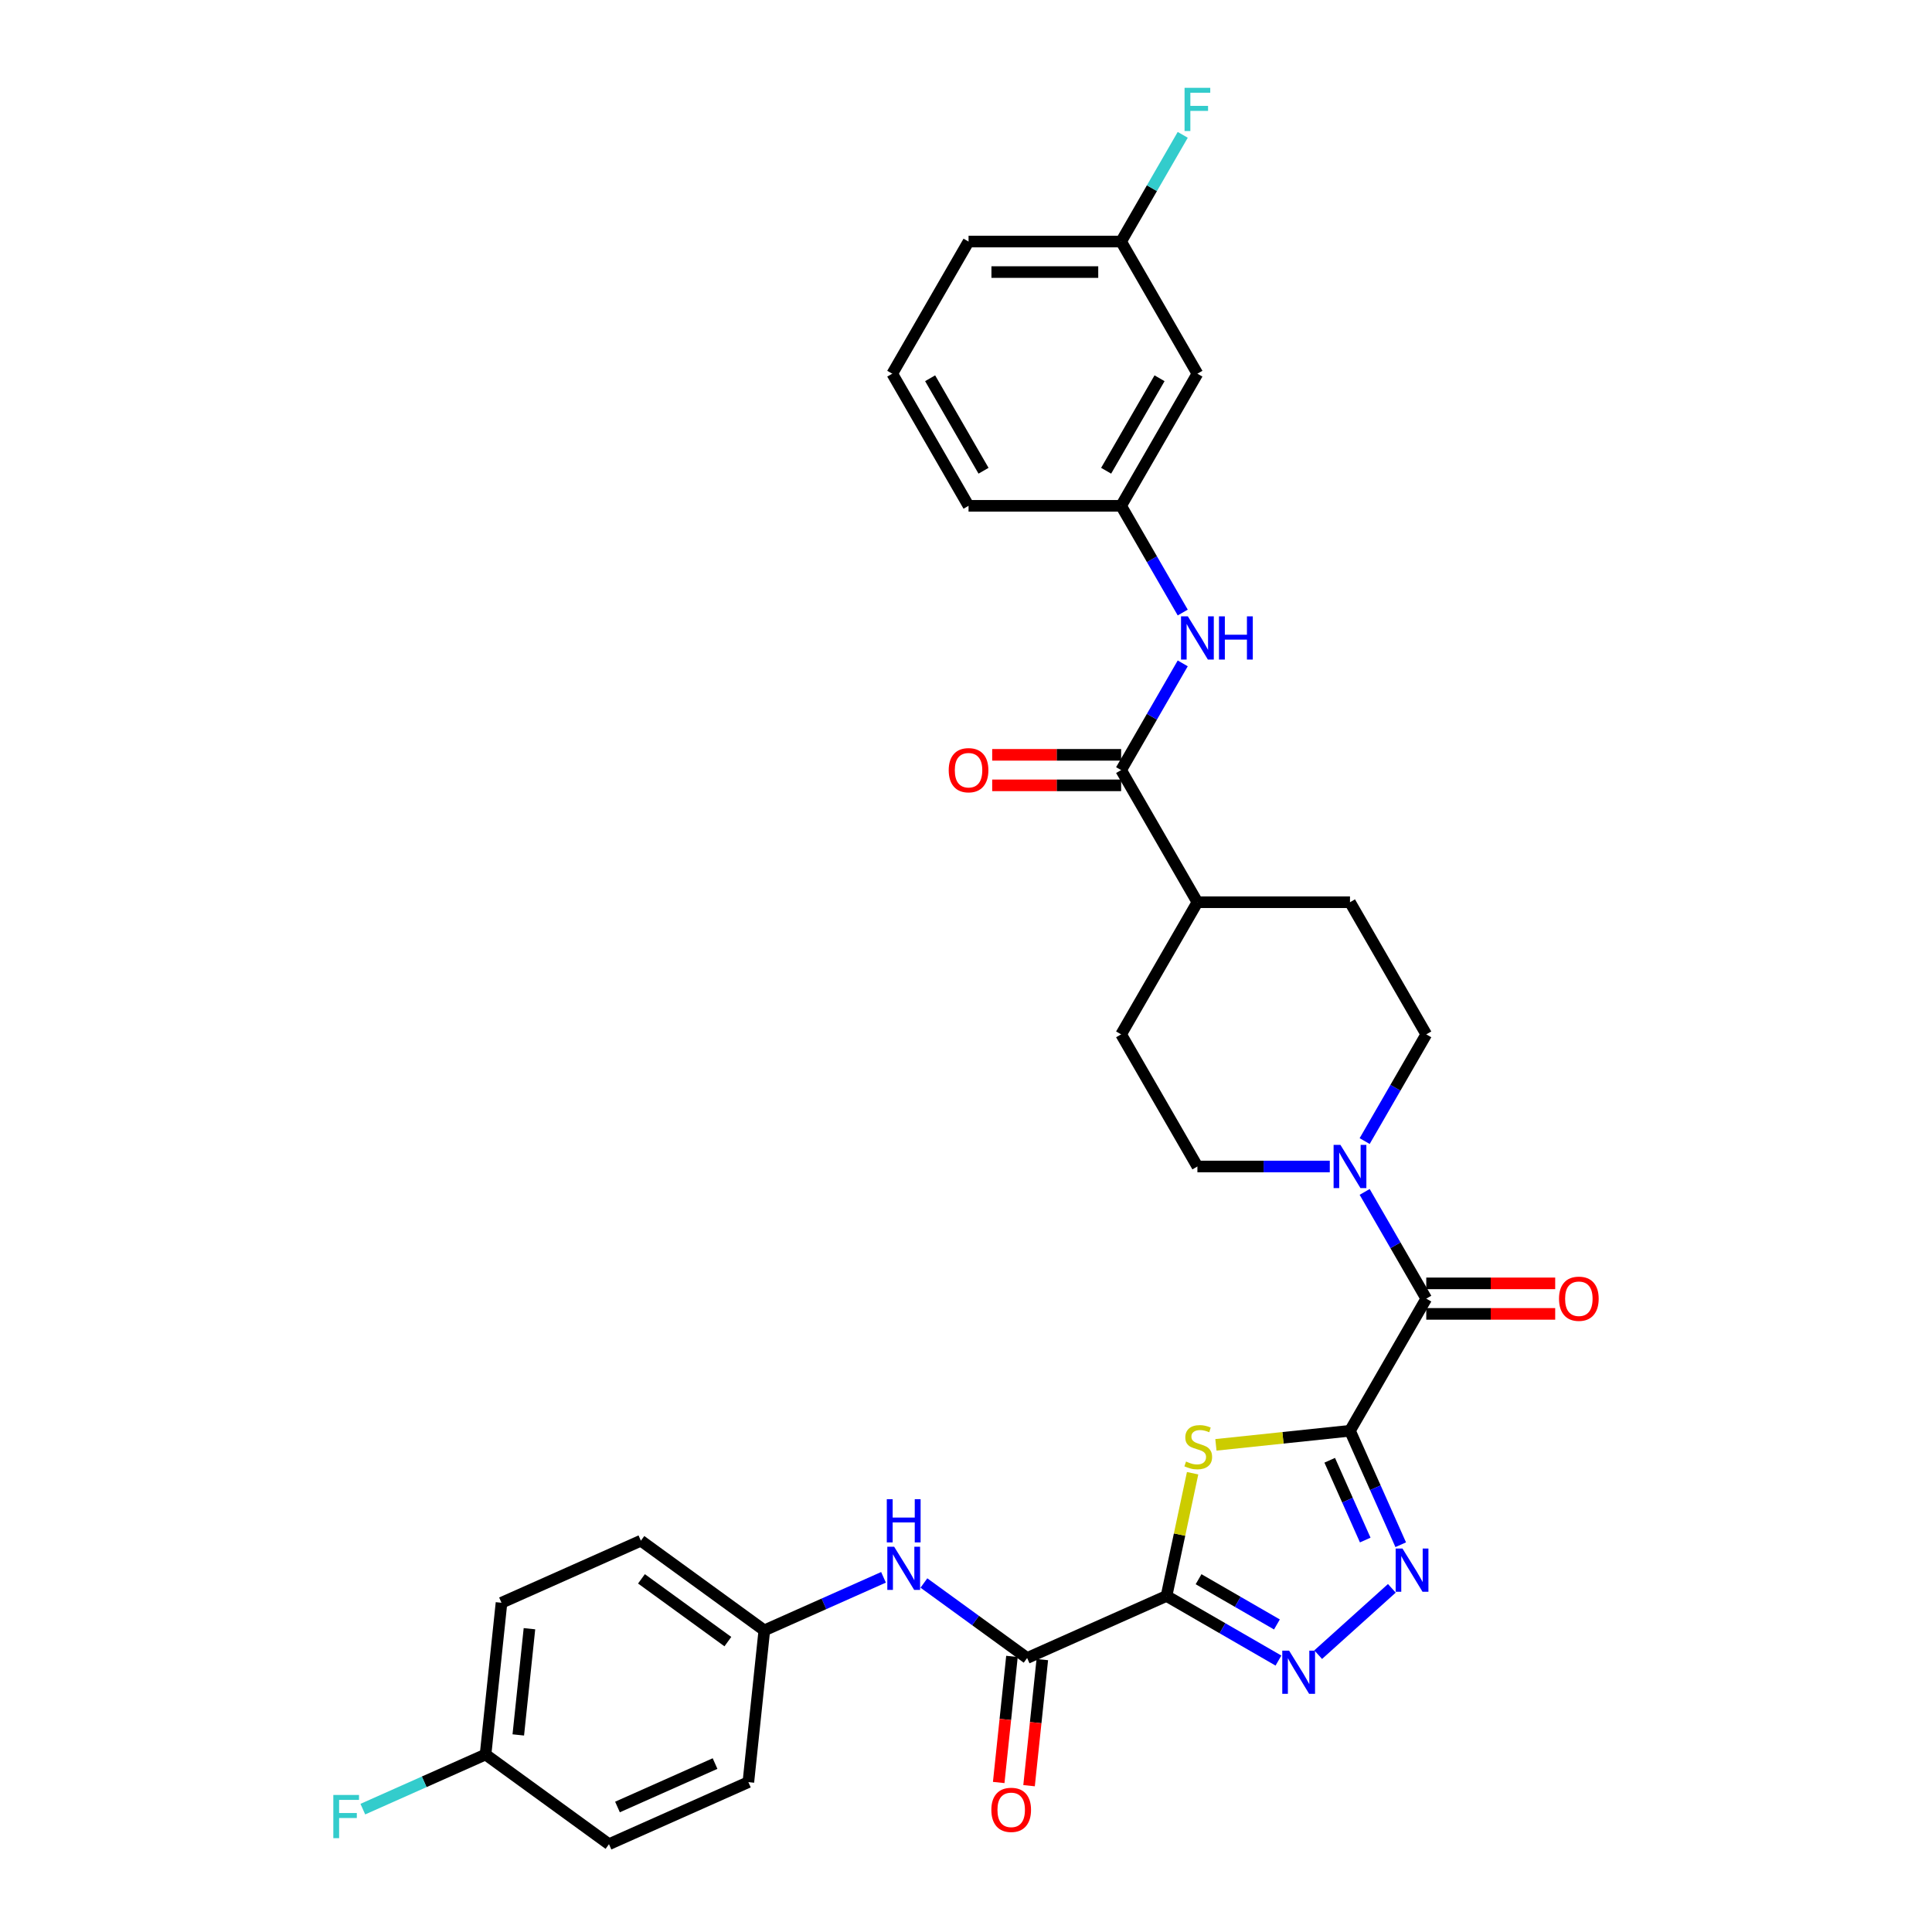 <?xml version='1.0' encoding='iso-8859-1'?>
<svg version='1.1' baseProfile='full'
              xmlns='http://www.w3.org/2000/svg'
                      xmlns:rdkit='http://www.rdkit.org/xml'
                      xmlns:xlink='http://www.w3.org/1999/xlink'
                  xml:space='preserve'
width='1000px' height='1000px' viewBox='0 0 1000 1000'>
<!-- END OF HEADER -->
<rect style='opacity:1.0;fill:#FFFFFF;stroke:none' width='1000' height='1000' x='0' y='0'> </rect>
<path class='bond-1' d='M 698.749,740.56 L 664.052,744.206' style='fill:none;fill-rule:evenodd;stroke:#000000;stroke-width:6px;stroke-linecap:butt;stroke-linejoin:miter;stroke-opacity:1' />
<path class='bond-1' d='M 664.052,744.206 L 629.354,747.853' style='fill:none;fill-rule:evenodd;stroke:#CCCC00;stroke-width:6px;stroke-linecap:butt;stroke-linejoin:miter;stroke-opacity:1' />
<path class='bond-2' d='M 698.749,740.56 L 711.881,770.054' style='fill:none;fill-rule:evenodd;stroke:#000000;stroke-width:6px;stroke-linecap:butt;stroke-linejoin:miter;stroke-opacity:1' />
<path class='bond-2' d='M 711.881,770.054 L 725.013,799.548' style='fill:none;fill-rule:evenodd;stroke:#0000FF;stroke-width:6px;stroke-linecap:butt;stroke-linejoin:miter;stroke-opacity:1' />
<path class='bond-2' d='M 688.26,755.832 L 697.452,776.478' style='fill:none;fill-rule:evenodd;stroke:#000000;stroke-width:6px;stroke-linecap:butt;stroke-linejoin:miter;stroke-opacity:1' />
<path class='bond-2' d='M 697.452,776.478 L 706.644,797.124' style='fill:none;fill-rule:evenodd;stroke:#0000FF;stroke-width:6px;stroke-linecap:butt;stroke-linejoin:miter;stroke-opacity:1' />
<path class='bond-4' d='M 698.749,740.56 L 738.236,672.167' style='fill:none;fill-rule:evenodd;stroke:#000000;stroke-width:6px;stroke-linecap:butt;stroke-linejoin:miter;stroke-opacity:1' />
<path class='bond-0' d='M 603.79,826.061 L 610.541,794.301' style='fill:none;fill-rule:evenodd;stroke:#000000;stroke-width:6px;stroke-linecap:butt;stroke-linejoin:miter;stroke-opacity:1' />
<path class='bond-0' d='M 610.541,794.301 L 617.292,762.54' style='fill:none;fill-rule:evenodd;stroke:#CCCC00;stroke-width:6px;stroke-linecap:butt;stroke-linejoin:miter;stroke-opacity:1' />
<path class='bond-5' d='M 603.79,826.061 L 531.645,858.182' style='fill:none;fill-rule:evenodd;stroke:#000000;stroke-width:6px;stroke-linecap:butt;stroke-linejoin:miter;stroke-opacity:1' />
<path class='bond-32' d='M 603.79,826.061 L 632.758,842.786' style='fill:none;fill-rule:evenodd;stroke:#000000;stroke-width:6px;stroke-linecap:butt;stroke-linejoin:miter;stroke-opacity:1' />
<path class='bond-32' d='M 632.758,842.786 L 661.726,859.511' style='fill:none;fill-rule:evenodd;stroke:#0000FF;stroke-width:6px;stroke-linecap:butt;stroke-linejoin:miter;stroke-opacity:1' />
<path class='bond-32' d='M 620.378,817.4 L 640.656,829.108' style='fill:none;fill-rule:evenodd;stroke:#000000;stroke-width:6px;stroke-linecap:butt;stroke-linejoin:miter;stroke-opacity:1' />
<path class='bond-32' d='M 640.656,829.108 L 660.933,840.815' style='fill:none;fill-rule:evenodd;stroke:#0000FF;stroke-width:6px;stroke-linecap:butt;stroke-linejoin:miter;stroke-opacity:1' />
<path class='bond-3' d='M 720.414,822.119 L 682.287,856.45' style='fill:none;fill-rule:evenodd;stroke:#0000FF;stroke-width:6px;stroke-linecap:butt;stroke-linejoin:miter;stroke-opacity:1' />
<path class='bond-6' d='M 738.236,672.167 L 722.291,644.55' style='fill:none;fill-rule:evenodd;stroke:#000000;stroke-width:6px;stroke-linecap:butt;stroke-linejoin:miter;stroke-opacity:1' />
<path class='bond-6' d='M 722.291,644.55 L 706.345,616.932' style='fill:none;fill-rule:evenodd;stroke:#0000FF;stroke-width:6px;stroke-linecap:butt;stroke-linejoin:miter;stroke-opacity:1' />
<path class='bond-11' d='M 738.236,680.065 L 771.602,680.065' style='fill:none;fill-rule:evenodd;stroke:#000000;stroke-width:6px;stroke-linecap:butt;stroke-linejoin:miter;stroke-opacity:1' />
<path class='bond-11' d='M 771.602,680.065 L 804.968,680.065' style='fill:none;fill-rule:evenodd;stroke:#FF0000;stroke-width:6px;stroke-linecap:butt;stroke-linejoin:miter;stroke-opacity:1' />
<path class='bond-11' d='M 738.236,664.27 L 771.602,664.27' style='fill:none;fill-rule:evenodd;stroke:#000000;stroke-width:6px;stroke-linecap:butt;stroke-linejoin:miter;stroke-opacity:1' />
<path class='bond-11' d='M 771.602,664.27 L 804.968,664.27' style='fill:none;fill-rule:evenodd;stroke:#FF0000;stroke-width:6px;stroke-linecap:butt;stroke-linejoin:miter;stroke-opacity:1' />
<path class='bond-9' d='M 531.645,858.182 L 504.928,838.771' style='fill:none;fill-rule:evenodd;stroke:#000000;stroke-width:6px;stroke-linecap:butt;stroke-linejoin:miter;stroke-opacity:1' />
<path class='bond-9' d='M 504.928,838.771 L 478.211,819.36' style='fill:none;fill-rule:evenodd;stroke:#0000FF;stroke-width:6px;stroke-linecap:butt;stroke-linejoin:miter;stroke-opacity:1' />
<path class='bond-15' d='M 523.791,857.357 L 520.362,889.985' style='fill:none;fill-rule:evenodd;stroke:#000000;stroke-width:6px;stroke-linecap:butt;stroke-linejoin:miter;stroke-opacity:1' />
<path class='bond-15' d='M 520.362,889.985 L 516.932,922.614' style='fill:none;fill-rule:evenodd;stroke:#FF0000;stroke-width:6px;stroke-linecap:butt;stroke-linejoin:miter;stroke-opacity:1' />
<path class='bond-15' d='M 539.499,859.008 L 536.07,891.636' style='fill:none;fill-rule:evenodd;stroke:#000000;stroke-width:6px;stroke-linecap:butt;stroke-linejoin:miter;stroke-opacity:1' />
<path class='bond-15' d='M 536.07,891.636 L 532.64,924.265' style='fill:none;fill-rule:evenodd;stroke:#FF0000;stroke-width:6px;stroke-linecap:butt;stroke-linejoin:miter;stroke-opacity:1' />
<path class='bond-12' d='M 706.345,590.618 L 722.291,563.001' style='fill:none;fill-rule:evenodd;stroke:#0000FF;stroke-width:6px;stroke-linecap:butt;stroke-linejoin:miter;stroke-opacity:1' />
<path class='bond-12' d='M 722.291,563.001 L 738.236,535.383' style='fill:none;fill-rule:evenodd;stroke:#000000;stroke-width:6px;stroke-linecap:butt;stroke-linejoin:miter;stroke-opacity:1' />
<path class='bond-13' d='M 688.293,603.775 L 654.035,603.775' style='fill:none;fill-rule:evenodd;stroke:#0000FF;stroke-width:6px;stroke-linecap:butt;stroke-linejoin:miter;stroke-opacity:1' />
<path class='bond-13' d='M 654.035,603.775 L 619.777,603.775' style='fill:none;fill-rule:evenodd;stroke:#000000;stroke-width:6px;stroke-linecap:butt;stroke-linejoin:miter;stroke-opacity:1' />
<path class='bond-7' d='M 580.291,398.598 L 619.777,466.991' style='fill:none;fill-rule:evenodd;stroke:#000000;stroke-width:6px;stroke-linecap:butt;stroke-linejoin:miter;stroke-opacity:1' />
<path class='bond-8' d='M 580.291,398.598 L 596.236,370.981' style='fill:none;fill-rule:evenodd;stroke:#000000;stroke-width:6px;stroke-linecap:butt;stroke-linejoin:miter;stroke-opacity:1' />
<path class='bond-8' d='M 596.236,370.981 L 612.181,343.363' style='fill:none;fill-rule:evenodd;stroke:#0000FF;stroke-width:6px;stroke-linecap:butt;stroke-linejoin:miter;stroke-opacity:1' />
<path class='bond-16' d='M 580.291,390.701 L 546.925,390.701' style='fill:none;fill-rule:evenodd;stroke:#000000;stroke-width:6px;stroke-linecap:butt;stroke-linejoin:miter;stroke-opacity:1' />
<path class='bond-16' d='M 546.925,390.701 L 513.559,390.701' style='fill:none;fill-rule:evenodd;stroke:#FF0000;stroke-width:6px;stroke-linecap:butt;stroke-linejoin:miter;stroke-opacity:1' />
<path class='bond-16' d='M 580.291,406.496 L 546.925,406.496' style='fill:none;fill-rule:evenodd;stroke:#000000;stroke-width:6px;stroke-linecap:butt;stroke-linejoin:miter;stroke-opacity:1' />
<path class='bond-16' d='M 546.925,406.496 L 513.559,406.496' style='fill:none;fill-rule:evenodd;stroke:#FF0000;stroke-width:6px;stroke-linecap:butt;stroke-linejoin:miter;stroke-opacity:1' />
<path class='bond-14' d='M 612.181,317.049 L 596.236,289.432' style='fill:none;fill-rule:evenodd;stroke:#0000FF;stroke-width:6px;stroke-linecap:butt;stroke-linejoin:miter;stroke-opacity:1' />
<path class='bond-14' d='M 596.236,289.432 L 580.291,261.814' style='fill:none;fill-rule:evenodd;stroke:#000000;stroke-width:6px;stroke-linecap:butt;stroke-linejoin:miter;stroke-opacity:1' />
<path class='bond-20' d='M 457.299,816.419 L 426.454,830.152' style='fill:none;fill-rule:evenodd;stroke:#0000FF;stroke-width:6px;stroke-linecap:butt;stroke-linejoin:miter;stroke-opacity:1' />
<path class='bond-20' d='M 426.454,830.152 L 395.61,843.884' style='fill:none;fill-rule:evenodd;stroke:#000000;stroke-width:6px;stroke-linecap:butt;stroke-linejoin:miter;stroke-opacity:1' />
<path class='bond-10' d='M 619.777,466.991 L 580.291,535.383' style='fill:none;fill-rule:evenodd;stroke:#000000;stroke-width:6px;stroke-linecap:butt;stroke-linejoin:miter;stroke-opacity:1' />
<path class='bond-33' d='M 619.777,466.991 L 698.749,466.991' style='fill:none;fill-rule:evenodd;stroke:#000000;stroke-width:6px;stroke-linecap:butt;stroke-linejoin:miter;stroke-opacity:1' />
<path class='bond-19' d='M 738.236,535.383 L 698.749,466.991' style='fill:none;fill-rule:evenodd;stroke:#000000;stroke-width:6px;stroke-linecap:butt;stroke-linejoin:miter;stroke-opacity:1' />
<path class='bond-18' d='M 619.777,603.775 L 580.291,535.383' style='fill:none;fill-rule:evenodd;stroke:#000000;stroke-width:6px;stroke-linecap:butt;stroke-linejoin:miter;stroke-opacity:1' />
<path class='bond-17' d='M 580.291,261.814 L 619.777,193.422' style='fill:none;fill-rule:evenodd;stroke:#000000;stroke-width:6px;stroke-linecap:butt;stroke-linejoin:miter;stroke-opacity:1' />
<path class='bond-17' d='M 572.535,243.658 L 600.175,195.783' style='fill:none;fill-rule:evenodd;stroke:#000000;stroke-width:6px;stroke-linecap:butt;stroke-linejoin:miter;stroke-opacity:1' />
<path class='bond-30' d='M 580.291,261.814 L 501.318,261.814' style='fill:none;fill-rule:evenodd;stroke:#000000;stroke-width:6px;stroke-linecap:butt;stroke-linejoin:miter;stroke-opacity:1' />
<path class='bond-21' d='M 619.777,193.422 L 580.291,125.029' style='fill:none;fill-rule:evenodd;stroke:#000000;stroke-width:6px;stroke-linecap:butt;stroke-linejoin:miter;stroke-opacity:1' />
<path class='bond-25' d='M 395.61,843.884 L 387.355,922.424' style='fill:none;fill-rule:evenodd;stroke:#000000;stroke-width:6px;stroke-linecap:butt;stroke-linejoin:miter;stroke-opacity:1' />
<path class='bond-26' d='M 395.61,843.884 L 331.72,797.466' style='fill:none;fill-rule:evenodd;stroke:#000000;stroke-width:6px;stroke-linecap:butt;stroke-linejoin:miter;stroke-opacity:1' />
<path class='bond-26' d='M 376.743,849.7 L 332.019,817.206' style='fill:none;fill-rule:evenodd;stroke:#000000;stroke-width:6px;stroke-linecap:butt;stroke-linejoin:miter;stroke-opacity:1' />
<path class='bond-23' d='M 580.291,125.029 L 596.236,97.412' style='fill:none;fill-rule:evenodd;stroke:#000000;stroke-width:6px;stroke-linecap:butt;stroke-linejoin:miter;stroke-opacity:1' />
<path class='bond-23' d='M 596.236,97.412 L 612.181,69.794' style='fill:none;fill-rule:evenodd;stroke:#33CCCC;stroke-width:6px;stroke-linecap:butt;stroke-linejoin:miter;stroke-opacity:1' />
<path class='bond-35' d='M 580.291,125.029 L 501.318,125.029' style='fill:none;fill-rule:evenodd;stroke:#000000;stroke-width:6px;stroke-linecap:butt;stroke-linejoin:miter;stroke-opacity:1' />
<path class='bond-35' d='M 568.445,140.824 L 513.164,140.824' style='fill:none;fill-rule:evenodd;stroke:#000000;stroke-width:6px;stroke-linecap:butt;stroke-linejoin:miter;stroke-opacity:1' />
<path class='bond-22' d='M 251.32,908.127 L 259.575,829.587' style='fill:none;fill-rule:evenodd;stroke:#000000;stroke-width:6px;stroke-linecap:butt;stroke-linejoin:miter;stroke-opacity:1' />
<path class='bond-22' d='M 268.266,897.997 L 274.044,843.019' style='fill:none;fill-rule:evenodd;stroke:#000000;stroke-width:6px;stroke-linecap:butt;stroke-linejoin:miter;stroke-opacity:1' />
<path class='bond-24' d='M 251.32,908.127 L 219.559,922.267' style='fill:none;fill-rule:evenodd;stroke:#000000;stroke-width:6px;stroke-linecap:butt;stroke-linejoin:miter;stroke-opacity:1' />
<path class='bond-24' d='M 219.559,922.267 L 187.799,936.408' style='fill:none;fill-rule:evenodd;stroke:#33CCCC;stroke-width:6px;stroke-linecap:butt;stroke-linejoin:miter;stroke-opacity:1' />
<path class='bond-34' d='M 251.32,908.127 L 315.21,954.545' style='fill:none;fill-rule:evenodd;stroke:#000000;stroke-width:6px;stroke-linecap:butt;stroke-linejoin:miter;stroke-opacity:1' />
<path class='bond-28' d='M 387.355,922.424 L 315.21,954.545' style='fill:none;fill-rule:evenodd;stroke:#000000;stroke-width:6px;stroke-linecap:butt;stroke-linejoin:miter;stroke-opacity:1' />
<path class='bond-28' d='M 370.109,912.814 L 319.608,935.298' style='fill:none;fill-rule:evenodd;stroke:#000000;stroke-width:6px;stroke-linecap:butt;stroke-linejoin:miter;stroke-opacity:1' />
<path class='bond-27' d='M 331.72,797.466 L 259.575,829.587' style='fill:none;fill-rule:evenodd;stroke:#000000;stroke-width:6px;stroke-linecap:butt;stroke-linejoin:miter;stroke-opacity:1' />
<path class='bond-29' d='M 461.832,193.422 L 501.318,261.814' style='fill:none;fill-rule:evenodd;stroke:#000000;stroke-width:6px;stroke-linecap:butt;stroke-linejoin:miter;stroke-opacity:1' />
<path class='bond-29' d='M 481.433,195.783 L 509.073,243.658' style='fill:none;fill-rule:evenodd;stroke:#000000;stroke-width:6px;stroke-linecap:butt;stroke-linejoin:miter;stroke-opacity:1' />
<path class='bond-31' d='M 461.832,193.422 L 501.318,125.029' style='fill:none;fill-rule:evenodd;stroke:#000000;stroke-width:6px;stroke-linecap:butt;stroke-linejoin:miter;stroke-opacity:1' />
<path  class='atom-2' d='M 613.892 756.491
Q 614.144 756.585, 615.187 757.028
Q 616.229 757.47, 617.366 757.754
Q 618.535 758.007, 619.672 758.007
Q 621.789 758.007, 623.021 756.996
Q 624.253 755.954, 624.253 754.153
Q 624.253 752.921, 623.621 752.163
Q 623.021 751.405, 622.073 750.994
Q 621.126 750.583, 619.546 750.11
Q 617.556 749.509, 616.356 748.941
Q 615.187 748.372, 614.334 747.172
Q 613.513 745.971, 613.513 743.95
Q 613.513 741.138, 615.408 739.401
Q 617.335 737.664, 621.126 737.664
Q 623.716 737.664, 626.654 738.896
L 625.927 741.328
Q 623.242 740.222, 621.22 740.222
Q 619.041 740.222, 617.84 741.138
Q 616.64 742.023, 616.671 743.571
Q 616.671 744.771, 617.272 745.498
Q 617.903 746.224, 618.788 746.635
Q 619.704 747.045, 621.22 747.519
Q 623.242 748.151, 624.442 748.783
Q 625.643 749.415, 626.496 750.71
Q 627.38 751.973, 627.38 754.153
Q 627.38 757.249, 625.295 758.923
Q 623.242 760.566, 619.799 760.566
Q 617.809 760.566, 616.292 760.123
Q 614.808 759.713, 613.039 758.986
L 613.892 756.491
' fill='#CCCC00'/>
<path  class='atom-3' d='M 725.927 801.522
L 733.255 813.368
Q 733.982 814.537, 735.151 816.653
Q 736.32 818.77, 736.383 818.896
L 736.383 801.522
L 739.352 801.522
L 739.352 823.887
L 736.288 823.887
L 728.422 810.936
Q 727.506 809.419, 726.527 807.682
Q 725.579 805.945, 725.295 805.408
L 725.295 823.887
L 722.389 823.887
L 722.389 801.522
L 725.927 801.522
' fill='#0000FF'/>
<path  class='atom-4' d='M 667.239 854.365
L 674.567 866.211
Q 675.294 867.38, 676.463 869.496
Q 677.631 871.613, 677.695 871.739
L 677.695 854.365
L 680.664 854.365
L 680.664 876.73
L 677.6 876.73
L 669.734 863.779
Q 668.818 862.262, 667.839 860.525
Q 666.891 858.788, 666.607 858.251
L 666.607 876.73
L 663.701 876.73
L 663.701 854.365
L 667.239 854.365
' fill='#0000FF'/>
<path  class='atom-7' d='M 693.806 592.593
L 701.134 604.438
Q 701.861 605.607, 703.03 607.724
Q 704.199 609.84, 704.262 609.967
L 704.262 592.593
L 707.231 592.593
L 707.231 614.958
L 704.167 614.958
L 696.301 602.006
Q 695.385 600.49, 694.406 598.752
Q 693.458 597.015, 693.174 596.478
L 693.174 614.958
L 690.268 614.958
L 690.268 592.593
L 693.806 592.593
' fill='#0000FF'/>
<path  class='atom-9' d='M 614.833 319.024
L 622.162 330.869
Q 622.888 332.038, 624.057 334.155
Q 625.226 336.271, 625.289 336.398
L 625.289 319.024
L 628.258 319.024
L 628.258 341.389
L 625.194 341.389
L 617.329 328.437
Q 616.413 326.921, 615.433 325.183
Q 614.486 323.446, 614.201 322.909
L 614.201 341.389
L 611.295 341.389
L 611.295 319.024
L 614.833 319.024
' fill='#0000FF'/>
<path  class='atom-9' d='M 630.944 319.024
L 633.976 319.024
L 633.976 328.532
L 645.411 328.532
L 645.411 319.024
L 648.444 319.024
L 648.444 341.389
L 645.411 341.389
L 645.411 331.059
L 633.976 331.059
L 633.976 341.389
L 630.944 341.389
L 630.944 319.024
' fill='#0000FF'/>
<path  class='atom-10' d='M 462.811 800.581
L 470.14 812.427
Q 470.866 813.596, 472.035 815.712
Q 473.204 817.829, 473.267 817.955
L 473.267 800.581
L 476.237 800.581
L 476.237 822.946
L 473.172 822.946
L 465.307 809.994
Q 464.391 808.478, 463.411 806.741
Q 462.464 805.003, 462.179 804.466
L 462.179 822.946
L 459.273 822.946
L 459.273 800.581
L 462.811 800.581
' fill='#0000FF'/>
<path  class='atom-10' d='M 459.005 775.979
L 462.037 775.979
L 462.037 785.488
L 473.473 785.488
L 473.473 775.979
L 476.505 775.979
L 476.505 798.344
L 473.473 798.344
L 473.473 788.015
L 462.037 788.015
L 462.037 798.344
L 459.005 798.344
L 459.005 775.979
' fill='#0000FF'/>
<path  class='atom-12' d='M 806.942 672.231
Q 806.942 666.86, 809.595 663.859
Q 812.249 660.858, 817.208 660.858
Q 822.168 660.858, 824.821 663.859
Q 827.475 666.86, 827.475 672.231
Q 827.475 677.664, 824.79 680.76
Q 822.105 683.824, 817.208 683.824
Q 812.28 683.824, 809.595 680.76
Q 806.942 677.695, 806.942 672.231
M 817.208 681.297
Q 820.62 681.297, 822.452 679.022
Q 824.316 676.716, 824.316 672.231
Q 824.316 667.84, 822.452 665.628
Q 820.62 663.386, 817.208 663.386
Q 813.797 663.386, 811.933 665.597
Q 810.101 667.808, 810.101 672.231
Q 810.101 676.748, 811.933 679.022
Q 813.797 681.297, 817.208 681.297
' fill='#FF0000'/>
<path  class='atom-16' d='M 513.124 936.785
Q 513.124 931.415, 515.777 928.414
Q 518.431 925.413, 523.39 925.413
Q 528.35 925.413, 531.003 928.414
Q 533.657 931.415, 533.657 936.785
Q 533.657 942.219, 530.972 945.315
Q 528.287 948.379, 523.39 948.379
Q 518.462 948.379, 515.777 945.315
Q 513.124 942.25, 513.124 936.785
M 523.39 945.852
Q 526.802 945.852, 528.634 943.577
Q 530.498 941.271, 530.498 936.785
Q 530.498 932.395, 528.634 930.183
Q 526.802 927.941, 523.39 927.941
Q 519.979 927.941, 518.115 930.152
Q 516.283 932.363, 516.283 936.785
Q 516.283 941.303, 518.115 943.577
Q 519.979 945.852, 523.39 945.852
' fill='#FF0000'/>
<path  class='atom-17' d='M 491.052 398.662
Q 491.052 393.291, 493.705 390.29
Q 496.358 387.289, 501.318 387.289
Q 506.277 387.289, 508.931 390.29
Q 511.584 393.291, 511.584 398.662
Q 511.584 404.095, 508.899 407.191
Q 506.214 410.255, 501.318 410.255
Q 496.39 410.255, 493.705 407.191
Q 491.052 404.126, 491.052 398.662
M 501.318 407.728
Q 504.73 407.728, 506.562 405.453
Q 508.425 403.147, 508.425 398.662
Q 508.425 394.271, 506.562 392.059
Q 504.73 389.817, 501.318 389.817
Q 497.906 389.817, 496.043 392.028
Q 494.21 394.239, 494.21 398.662
Q 494.21 403.179, 496.043 405.453
Q 497.906 407.728, 501.318 407.728
' fill='#FF0000'/>
<path  class='atom-24' d='M 613.127 45.455
L 626.426 45.455
L 626.426 48.013
L 616.128 48.013
L 616.128 54.805
L 625.289 54.805
L 625.289 57.395
L 616.128 57.395
L 616.128 67.82
L 613.127 67.82
L 613.127 45.455
' fill='#33CCCC'/>
<path  class='atom-25' d='M 172.525 929.065
L 185.824 929.065
L 185.824 931.624
L 175.526 931.624
L 175.526 938.415
L 184.687 938.415
L 184.687 941.006
L 175.526 941.006
L 175.526 951.43
L 172.525 951.43
L 172.525 929.065
' fill='#33CCCC'/>
</svg>
